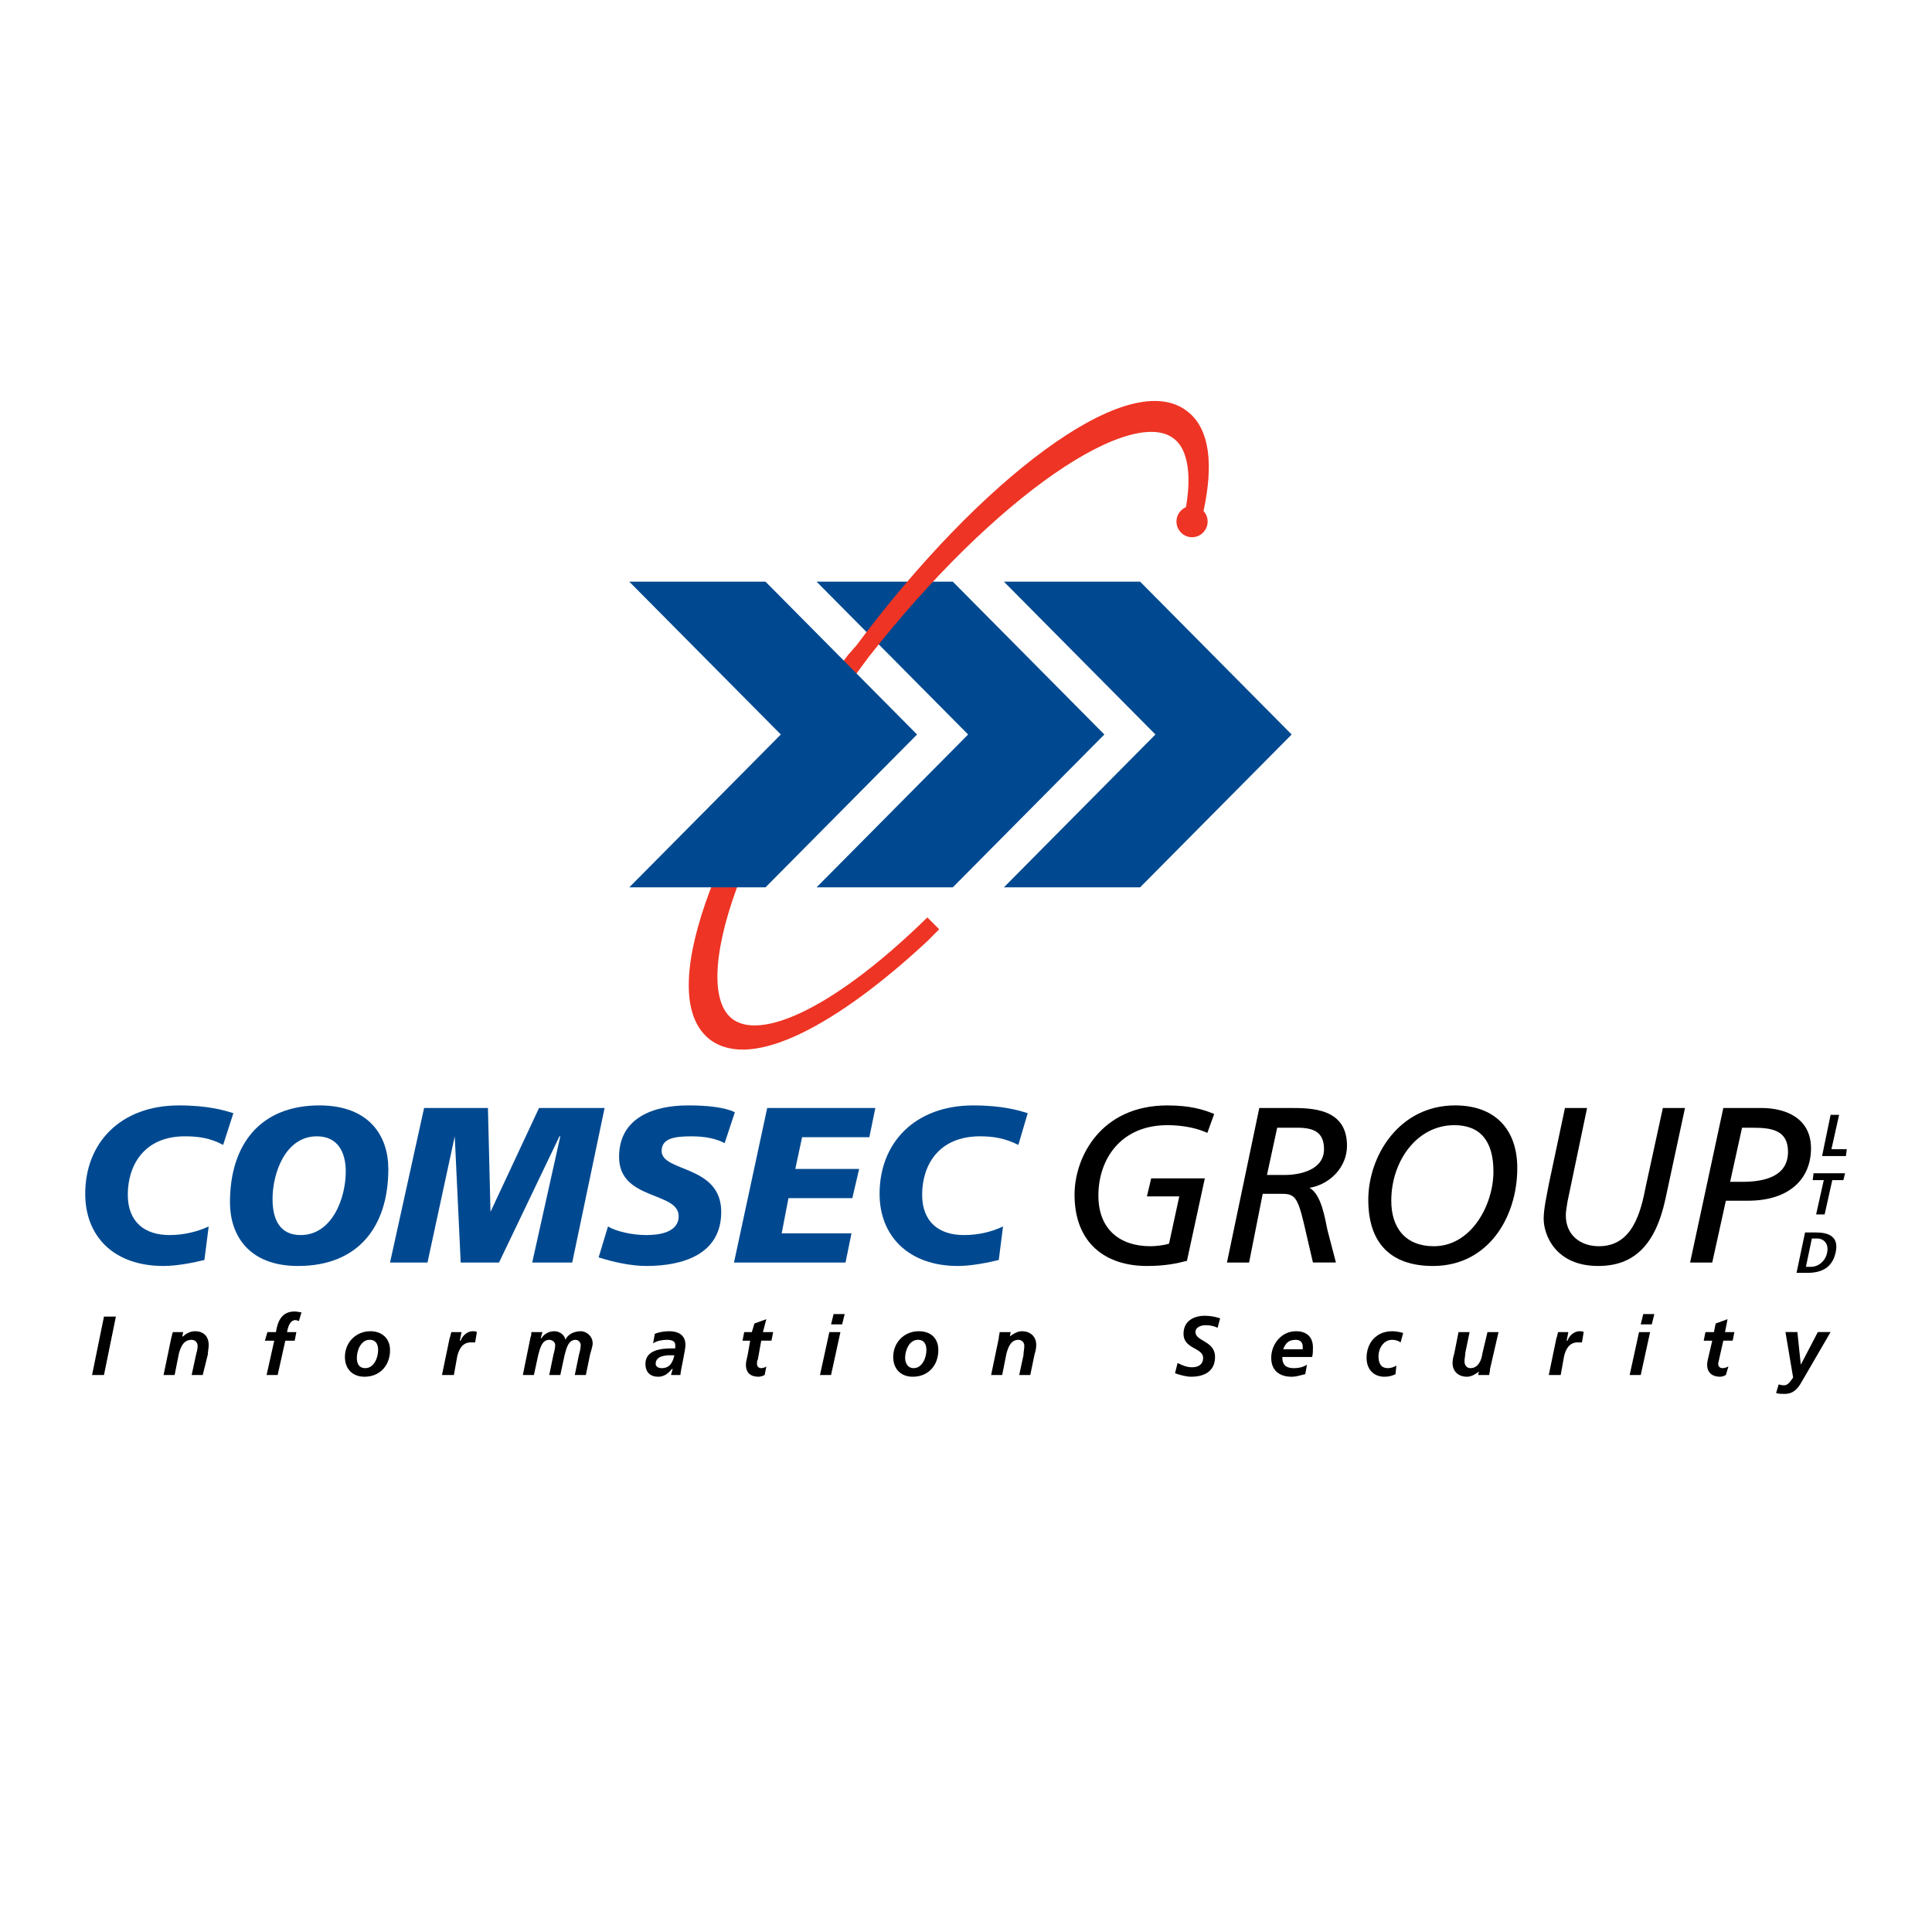 <?xml version="1.0" encoding="utf-8"?>
<!-- Generator: Adobe Illustrator 13.0.0, SVG Export Plug-In . SVG Version: 6.00 Build 14948)  -->
<!DOCTYPE svg PUBLIC "-//W3C//DTD SVG 1.0//EN" "http://www.w3.org/TR/2001/REC-SVG-20010904/DTD/svg10.dtd">
<svg version="1.0" id="Layer_1" xmlns="http://www.w3.org/2000/svg" xmlns:xlink="http://www.w3.org/1999/xlink" x="0px" y="0px"
	 width="192.756px" height="192.756px" viewBox="0 0 192.756 192.756" enable-background="new 0 0 192.756 192.756"
	 xml:space="preserve">
<g>
	<polygon fill-rule="evenodd" clip-rule="evenodd" fill="#FFFFFF" points="0,0 192.756,0 192.756,192.756 0,192.756 0,0 	"/>
	<path fill-rule="evenodd" clip-rule="evenodd" fill="#004990" d="M23.284,111.059c-0.849-0.258-2.463-0.771-5.437-0.771
		c-5.776,0-9.344,3.684-9.344,8.822c0,4.199,2.803,7.197,7.815,7.197c1.359,0,3.058-0.344,4.077-0.6l0.425-3.342
		c-1.104,0.514-2.463,0.857-3.907,0.857c-2.463,0-4.163-1.285-4.163-4.027c0-2.912,1.614-5.824,5.691-5.824
		c1.359,0,2.548,0.172,3.822,0.857L23.284,111.059L23.284,111.059z"/>
	<path fill-rule="evenodd" clip-rule="evenodd" fill="#004990" d="M38.744,116.627c0-3.256-1.869-6.34-6.881-6.34
		c-5.861,0-8.919,3.855-8.919,9.68c0,3.17,1.784,6.34,6.795,6.34C35.686,126.307,38.744,122.451,38.744,116.627L38.744,116.627z
		 M34.497,116.883c0,2.656-1.359,6.34-4.502,6.34c-2.124,0-2.803-1.629-2.803-3.598c0-2.57,1.274-6.254,4.417-6.254
		C33.732,113.371,34.497,114.998,34.497,116.883L34.497,116.883z"/>
	<polygon fill-rule="evenodd" clip-rule="evenodd" fill="#004990" points="38.914,125.963 42.651,125.963 45.37,113.371 
		45.37,113.371 45.964,125.963 49.787,125.963 55.818,113.371 55.902,113.371 53.099,125.963 57.091,125.963 60.32,110.545 
		53.779,110.545 48.937,120.91 48.937,120.91 48.682,110.545 42.312,110.545 38.914,125.963 	"/>
	<path fill-rule="evenodd" clip-rule="evenodd" fill="#004990" d="M73.316,110.973c-1.02-0.514-2.803-0.686-4.672-0.686
		c-3.398,0-6.88,1.199-6.88,5.141c0,4.367,5.946,3.426,5.946,5.91c0,1.627-1.954,1.885-3.228,1.885
		c-1.359,0-2.973-0.344-3.823-0.857l-0.934,3.084c1.359,0.428,3.143,0.857,4.757,0.857c3.567,0,7.475-1.113,7.475-5.396
		c0-4.713-5.946-3.941-5.946-6.082c0-1.285,1.359-1.457,2.973-1.457c1.444,0,2.548,0.258,3.312,0.686L73.316,110.973L73.316,110.973
		z"/>
	<polygon fill-rule="evenodd" clip-rule="evenodd" fill="#004990" points="73.231,125.963 84.358,125.963 84.953,123.051 
		77.988,123.051 78.667,119.539 85.038,119.539 85.717,116.627 79.347,116.627 80.026,113.457 86.737,113.457 87.332,110.545 
		76.544,110.545 73.231,125.963 	"/>
	<path fill-rule="evenodd" clip-rule="evenodd" fill="#004990" d="M102.536,111.059c-0.849-0.258-2.463-0.771-5.436-0.771
		c-5.776,0-9.344,3.684-9.344,8.822c0,4.199,2.888,7.197,7.814,7.197c1.359,0,3.058-0.344,4.078-0.6l0.425-3.342
		c-1.104,0.514-2.378,0.857-3.908,0.857c-2.463,0-4.162-1.285-4.162-4.027c0-2.912,1.614-5.824,5.776-5.824
		c1.274,0,2.464,0.172,3.822,0.857L102.536,111.059L102.536,111.059z"/>
	<path fill-rule="evenodd" clip-rule="evenodd" d="M121.139,111.145c-1.02-0.43-2.378-0.857-4.672-0.857
		c-6.625,0-9.259,5.141-9.259,8.908c0,4.883,3.144,7.111,7.221,7.111c1.868,0,2.973-0.258,3.992-0.514l1.784-8.225h-5.352
		l-0.425,1.799h3.228l-1.02,4.711c-0.51,0.172-1.358,0.258-1.868,0.258c-2.974,0-5.182-1.627-5.182-5.055
		c0-3.598,2.208-7.023,6.88-7.023c1.699,0,3.059,0.342,3.992,0.77L121.139,111.145L121.139,111.145z"/>
	<path fill-rule="evenodd" clip-rule="evenodd" d="M122.413,125.963h2.209l1.358-6.854h1.954c1.189,0,1.529,0.344,2.124,2.828
		l0.934,4.025h2.294l-0.85-3.254c-0.255-1.199-0.595-3.514-1.784-4.199c2.039-0.342,3.738-2.055,3.738-4.197
		c0-3.768-3.568-3.768-5.691-3.768h-3.059L122.413,125.963L122.413,125.963z M127.425,112.514h2.039
		c1.698,0,2.633,0.514,2.633,2.143c0,2.055-2.378,2.57-3.907,2.57h-1.784L127.425,112.514L127.425,112.514z"/>
	<path fill-rule="evenodd" clip-rule="evenodd" d="M136.514,119.711c0,4.283,2.209,6.596,6.456,6.596
		c5.521,0,8.409-4.883,8.409-9.766c0-3.941-2.293-6.254-6.201-6.254C139.572,110.287,136.514,115.342,136.514,119.711
		L136.514,119.711z M138.808,119.795c0-3.939,2.548-7.537,6.285-7.537c2.634,0,3.907,1.627,3.907,4.625
		c0,3.342-2.208,7.453-5.945,7.453C140.251,124.336,138.808,122.537,138.808,119.795L138.808,119.795z"/>
	<path fill-rule="evenodd" clip-rule="evenodd" d="M168.112,110.545h-2.208l-1.699,7.795c-0.51,2.654-1.358,5.996-4.672,5.996
		c-1.868,0-3.312-1.113-3.312-3.084c0-0.342,0.085-0.857,0.17-1.371l1.953-9.336h-2.208l-1.614,7.623
		c-0.17,0.941-0.51,2.398-0.51,3.426c0,1.629,1.189,4.713,5.437,4.713c3.483,0,5.691-1.971,6.711-6.682L168.112,110.545
		L168.112,110.545z"/>
	<path fill-rule="evenodd" clip-rule="evenodd" d="M173.804,112.514h1.104c1.869,0,3.482,0.258,3.482,2.398c0,2.484-2.378,3-4.587,3
		h-1.189L173.804,112.514L173.804,112.514z M168.622,125.963h2.209l1.359-6.168h2.208c4.077,0,6.286-2.141,6.286-5.225
		s-2.634-4.025-4.927-4.025h-3.822L168.622,125.963L168.622,125.963z"/>
	<polygon fill-rule="evenodd" clip-rule="evenodd" points="9.184,137.186 10.373,137.186 11.562,131.359 10.373,131.359 
		9.184,137.186 	"/>
	<path fill-rule="evenodd" clip-rule="evenodd" d="M16.319,137.186h1.104l0.425-2.143c0.17-0.6,0.425-1.369,1.274-1.369
		c0.339,0,0.594,0.256,0.594,0.6c0,0.342-0.084,0.6-0.169,0.941l-0.425,1.971h1.104l0.51-2.057c0-0.256,0.085-0.6,0.085-0.941
		c0-0.857-0.51-1.371-1.359-1.371c-0.509,0-0.934,0.258-1.189,0.514h-0.085l0.085-0.428h-1.02c-0.085,0.172-0.085,0.342-0.169,0.6
		L16.319,137.186L16.319,137.186z"/>
	<path fill-rule="evenodd" clip-rule="evenodd" d="M26.597,137.186h1.104l0.765-3.426H29.4l0.169-0.857h-0.934
		c0.084-0.428,0.255-1.199,0.849-1.199c0.085,0,0.255,0.086,0.34,0.086l0.255-0.857c-0.17,0-0.425-0.086-0.679-0.086
		c-1.274,0-1.699,0.943-1.869,2.057h-0.849l-0.255,0.857h0.934L26.597,137.186L26.597,137.186z"/>
	<path fill-rule="evenodd" clip-rule="evenodd" d="M36.451,136.5c-0.68,0-0.85-0.514-0.85-1.027c0-0.771,0.424-1.799,1.274-1.799
		c0.68,0,0.85,0.514,0.85,1.027C37.725,135.473,37.3,136.5,36.451,136.5L36.451,136.5z M36.96,132.816
		c-1.444,0-2.548,1.113-2.548,2.57c0,1.199,0.765,1.971,1.954,1.971c1.529,0,2.548-1.115,2.548-2.656
		C38.914,133.502,38.064,132.816,36.96,132.816L36.96,132.816z"/>
	<path fill-rule="evenodd" clip-rule="evenodd" d="M44.095,137.186h1.189l0.339-1.885c0.17-0.686,0.51-1.371,1.359-1.371
		c0.085,0,0.255,0,0.425,0l0.17-1.027c-0.085-0.086-0.255-0.086-0.425-0.086c-0.51,0-1.02,0.428-1.189,0.943h-0.085l0.17-0.857
		H45.03c-0.085,0.256-0.085,0.428-0.17,0.6L44.095,137.186L44.095,137.186z"/>
	<path fill-rule="evenodd" clip-rule="evenodd" d="M52.165,137.186h1.104l0.424-1.971c0.17-0.6,0.34-1.541,1.104-1.541
		c0.339,0,0.594,0.256,0.594,0.514c0,0.256-0.084,0.686-0.169,0.941l-0.425,2.057h1.104l0.425-1.971
		c0.17-0.6,0.34-1.541,1.104-1.541c0.254,0,0.509,0.256,0.509,0.514c0,0.256-0.085,0.686-0.169,0.941l-0.425,2.057h1.104
		l0.425-2.057c0.085-0.342,0.255-0.77,0.255-1.113c0-0.686-0.595-1.199-1.189-1.199s-1.274,0.258-1.529,0.857l0,0
		c-0.085-0.516-0.594-0.857-1.104-0.857s-1.02,0.258-1.274,0.686h-0.085l0.17-0.6h-1.104c0,0.172,0,0.342-0.085,0.514
		L52.165,137.186L52.165,137.186z"/>
	<path fill-rule="evenodd" clip-rule="evenodd" d="M66.945,137.186h0.935c0.084-0.771,0.509-2.484,0.509-2.998
		c0-1.029-0.764-1.371-1.614-1.371c-0.51,0-1.02,0.086-1.444,0.258l-0.17,0.941c0.425-0.256,0.935-0.342,1.359-0.342
		s0.85,0.086,0.85,0.514c0,0.172,0,0.256,0,0.342h-0.34c-1.104,0-2.634,0.172-2.634,1.543c0,0.855,0.51,1.285,1.274,1.285
		c0.595,0,1.02-0.344,1.359-0.771h0.085L66.945,137.186L66.945,137.186z M65.416,136.072c0-0.771,0.935-0.857,1.444-0.857h0.425
		c-0.17,0.686-0.425,1.285-1.274,1.285C65.671,136.5,65.416,136.328,65.416,136.072L65.416,136.072z"/>
	<path fill-rule="evenodd" clip-rule="evenodd" d="M74.081,133.76h0.764l-0.255,1.455c-0.085,0.344-0.17,0.686-0.17,0.943
		c0,0.855,0.51,1.199,1.274,1.199c0.17,0,0.425-0.086,0.595-0.172l0.169-0.857c-0.084,0.086-0.339,0.172-0.509,0.172
		c-0.255,0-0.425-0.172-0.425-0.428c0-0.172,0-0.344,0.085-0.43l0.34-1.883h1.019l0.17-0.857h-1.02l0.339-1.285l-1.189,0.428
		l-0.255,0.857H74.25L74.081,133.76L74.081,133.76z"/>
	<path fill-rule="evenodd" clip-rule="evenodd" d="M81.81,137.186h1.104l0.935-4.283h-1.104L81.81,137.186L81.81,137.186z
		 M82.915,132.131h1.104l0.255-1.027h-1.104L82.915,132.131L82.915,132.131z"/>
	<path fill-rule="evenodd" clip-rule="evenodd" d="M91.154,136.5c-0.595,0-0.85-0.514-0.85-1.027c0-0.771,0.424-1.799,1.274-1.799
		c0.68,0,0.85,0.514,0.85,1.027C92.428,135.473,92.003,136.5,91.154,136.5L91.154,136.5z M91.664,132.816
		c-1.444,0-2.548,1.113-2.548,2.57c0,1.199,0.765,1.971,1.954,1.971c1.529,0,2.548-1.115,2.548-2.656
		C93.617,133.502,92.853,132.816,91.664,132.816L91.664,132.816z"/>
	<path fill-rule="evenodd" clip-rule="evenodd" d="M98.884,137.186h1.104l0.425-2.143c0.17-0.6,0.425-1.369,1.188-1.369
		c0.34,0,0.595,0.256,0.595,0.6c0,0.342-0.085,0.6-0.085,0.941l-0.424,1.971h1.104l0.425-2.057c0.085-0.256,0.17-0.6,0.17-0.941
		c0-0.857-0.595-1.371-1.444-1.371c-0.424,0-0.849,0.258-1.188,0.514l0,0l0.085-0.428h-1.104c0,0.172-0.085,0.342-0.085,0.6
		L98.884,137.186L98.884,137.186z"/>
	<path fill-rule="evenodd" clip-rule="evenodd" d="M121.733,131.531c-0.51-0.172-1.02-0.256-1.528-0.256
		c-1.104,0-2.124,0.514-2.124,1.799c0,1.541,1.954,1.369,1.954,2.398c0,0.686-0.51,0.941-1.104,0.941
		c-0.51,0-0.935-0.172-1.444-0.428l-0.255,1.027c0.51,0.172,1.104,0.344,1.614,0.344c1.273,0,2.378-0.516,2.378-1.971
		c0-1.627-1.953-1.543-1.953-2.484c0-0.514,0.595-0.686,1.02-0.686c0.424,0,0.849,0.086,1.188,0.258L121.733,131.531
		L121.733,131.531z"/>
	<path fill-rule="evenodd" clip-rule="evenodd" d="M130.907,135.387c0.085-0.258,0.085-0.6,0.085-0.943
		c0-1.113-0.68-1.627-1.698-1.627c-1.444,0-2.464,1.285-2.464,2.656c0,1.285,0.85,1.885,2.039,1.885c0.51,0,0.935-0.172,1.358-0.258
		l0.17-0.941c-0.425,0.256-0.849,0.342-1.273,0.342c-0.765,0-1.189-0.258-1.189-1.113H130.907L130.907,135.387z M128.02,134.615
		c0.255-0.6,0.51-0.941,1.274-0.941c0.425,0,0.679,0.256,0.679,0.686c0,0.084,0,0.17,0,0.256H128.02L128.02,134.615z"/>
	<path fill-rule="evenodd" clip-rule="evenodd" d="M139.996,132.988c-0.339-0.086-0.679-0.172-1.104-0.172
		c-1.529,0-2.549,1.113-2.549,2.656c0,1.113,0.68,1.885,1.784,1.885c0.425,0,0.765-0.086,1.104-0.258l0.086-0.857
		c-0.255,0.172-0.595,0.258-0.85,0.258c-0.765,0-0.935-0.6-0.935-1.199c0-0.771,0.51-1.627,1.359-1.627
		c0.339,0,0.594,0.086,0.849,0.256L139.996,132.988L139.996,132.988z"/>
	<path fill-rule="evenodd" clip-rule="evenodd" d="M149.51,132.902h-1.104l-0.51,2.141c-0.085,0.686-0.425,1.457-1.189,1.457
		c-0.34,0-0.595-0.258-0.595-0.686c0-0.256,0.085-0.6,0.085-0.857l0.425-2.055h-1.104l-0.425,2.141
		c-0.085,0.258-0.17,0.6-0.17,0.943c0,0.855,0.595,1.371,1.444,1.371c0.425,0,0.85-0.258,1.189-0.516l0,0l-0.085,0.344h1.104
		c0-0.086,0.085-0.344,0.085-0.6L149.51,132.902L149.51,132.902z"/>
	<path fill-rule="evenodd" clip-rule="evenodd" d="M154.521,137.186h1.189l0.34-1.885c0.17-0.686,0.51-1.371,1.359-1.371
		c0.085,0,0.255,0,0.425,0l0.17-1.027c-0.085-0.086-0.255-0.086-0.425-0.086c-0.51,0-1.02,0.428-1.189,0.943h-0.085l0.17-0.857
		h-1.02c-0.085,0.256-0.085,0.428-0.17,0.6L154.521,137.186L154.521,137.186z"/>
	<path fill-rule="evenodd" clip-rule="evenodd" d="M162.592,137.186h1.104l0.935-4.283h-1.104L162.592,137.186L162.592,137.186z
		 M163.695,132.131h1.104l0.255-1.027h-1.104L163.695,132.131L163.695,132.131z"/>
	<path fill-rule="evenodd" clip-rule="evenodd" d="M169.981,133.76h0.85l-0.34,1.455c-0.085,0.344-0.17,0.686-0.17,0.943
		c0,0.855,0.595,1.199,1.274,1.199c0.255,0,0.425-0.086,0.595-0.172l0.255-0.857c-0.17,0.086-0.34,0.172-0.595,0.172
		s-0.425-0.172-0.425-0.428c0-0.172,0.085-0.344,0.085-0.43l0.425-1.883h0.934l0.171-0.857h-0.935l0.254-1.285l-1.188,0.428
		l-0.17,0.857h-0.85L169.981,133.76L169.981,133.76z"/>
	<path fill-rule="evenodd" clip-rule="evenodd" d="M178.136,132.902l0.765,4.539c-0.425,0.602-0.595,0.771-0.935,0.771
		c-0.255,0-0.424-0.086-0.509-0.086l-0.255,0.857c0.255,0.086,0.509,0.086,0.849,0.086c0.935,0,1.359-0.6,1.699-1.199l2.888-4.969
		h-1.273l-1.699,3.256l0,0l-0.34-3.256H178.136L178.136,132.902z"/>
	<polygon fill-rule="evenodd" clip-rule="evenodd" points="181.789,115.342 184.167,115.342 184.252,114.656 182.723,114.656 
		183.487,111.229 182.638,111.229 181.789,115.342 	"/>
	<polygon fill-rule="evenodd" clip-rule="evenodd" points="181.194,121.166 182.044,121.166 182.808,117.74 183.912,117.74 
		184.082,117.055 180.939,117.055 180.854,117.74 181.959,117.74 181.194,121.166 	"/>
	<path fill-rule="evenodd" clip-rule="evenodd" d="M179.24,126.992h1.104c1.274,0,2.463-0.43,2.803-2.057
		c0.34-1.543-0.68-1.971-1.953-1.971h-1.104L179.24,126.992L179.24,126.992z M180.77,123.564h0.51c0.68,0,1.188,0.514,1.02,1.371
		c-0.171,0.941-0.935,1.457-1.614,1.457h-0.51L180.77,123.564L180.77,123.564z"/>
	
		<path fill-rule="evenodd" clip-rule="evenodd" fill="#EE3424" stroke="#EE3424" stroke-width="1.67" stroke-miterlimit="2.613" d="
		M92.003,93.24c-9.004,8.395-17.159,12.592-20.726,9.766c-5.012-4.025,1.274-20.645,14.016-37.178c0.255-0.257,0.51-0.6,0.765-0.857
		c-12.572,16.705-18.603,33.41-13.506,37.349c3.653,2.742,11.722-1.541,20.557-10.194L92.003,93.24L92.003,93.24z"/>
	<polygon fill-rule="evenodd" clip-rule="evenodd" fill="#004990" points="62.783,88.529 77.903,73.281 62.783,58.033 
		76.374,58.033 91.494,73.281 76.374,88.529 62.783,88.529 	"/>
	<polygon fill-rule="evenodd" clip-rule="evenodd" fill="#004990" points="81.47,88.529 96.59,73.281 81.47,58.033 95.062,58.033 
		110.182,73.281 95.062,88.529 81.47,88.529 	"/>
	<polygon fill-rule="evenodd" clip-rule="evenodd" fill="#004990" points="100.158,88.529 115.278,73.281 100.158,58.033 
		113.749,58.033 128.869,73.281 113.749,88.529 100.158,88.529 	"/>
	
		<path fill-rule="evenodd" clip-rule="evenodd" fill="#EE3424" stroke="#EE3424" stroke-width="1.67" stroke-miterlimit="2.613" d="
		M119.271,50.751c0.935-4.369,0.595-7.624-1.359-9.08c-5.097-3.941-19.367,6.51-31.854,23.3
		c12.571-16.019,26.672-25.784,31.599-21.844c1.869,1.456,2.209,4.797,1.189,9.08L119.271,50.751L119.271,50.751z"/>
	
		<path fill-rule="evenodd" clip-rule="evenodd" fill="#EE3424" stroke="#EE3424" stroke-width="1.248" stroke-miterlimit="2.613" d="
		M117.996,52.037c0-0.514,0.425-0.942,0.935-0.942s0.935,0.428,0.935,0.942c0,0.514-0.425,0.942-0.935,0.942
		S117.996,52.55,117.996,52.037L117.996,52.037z"/>
</g>
</svg>
